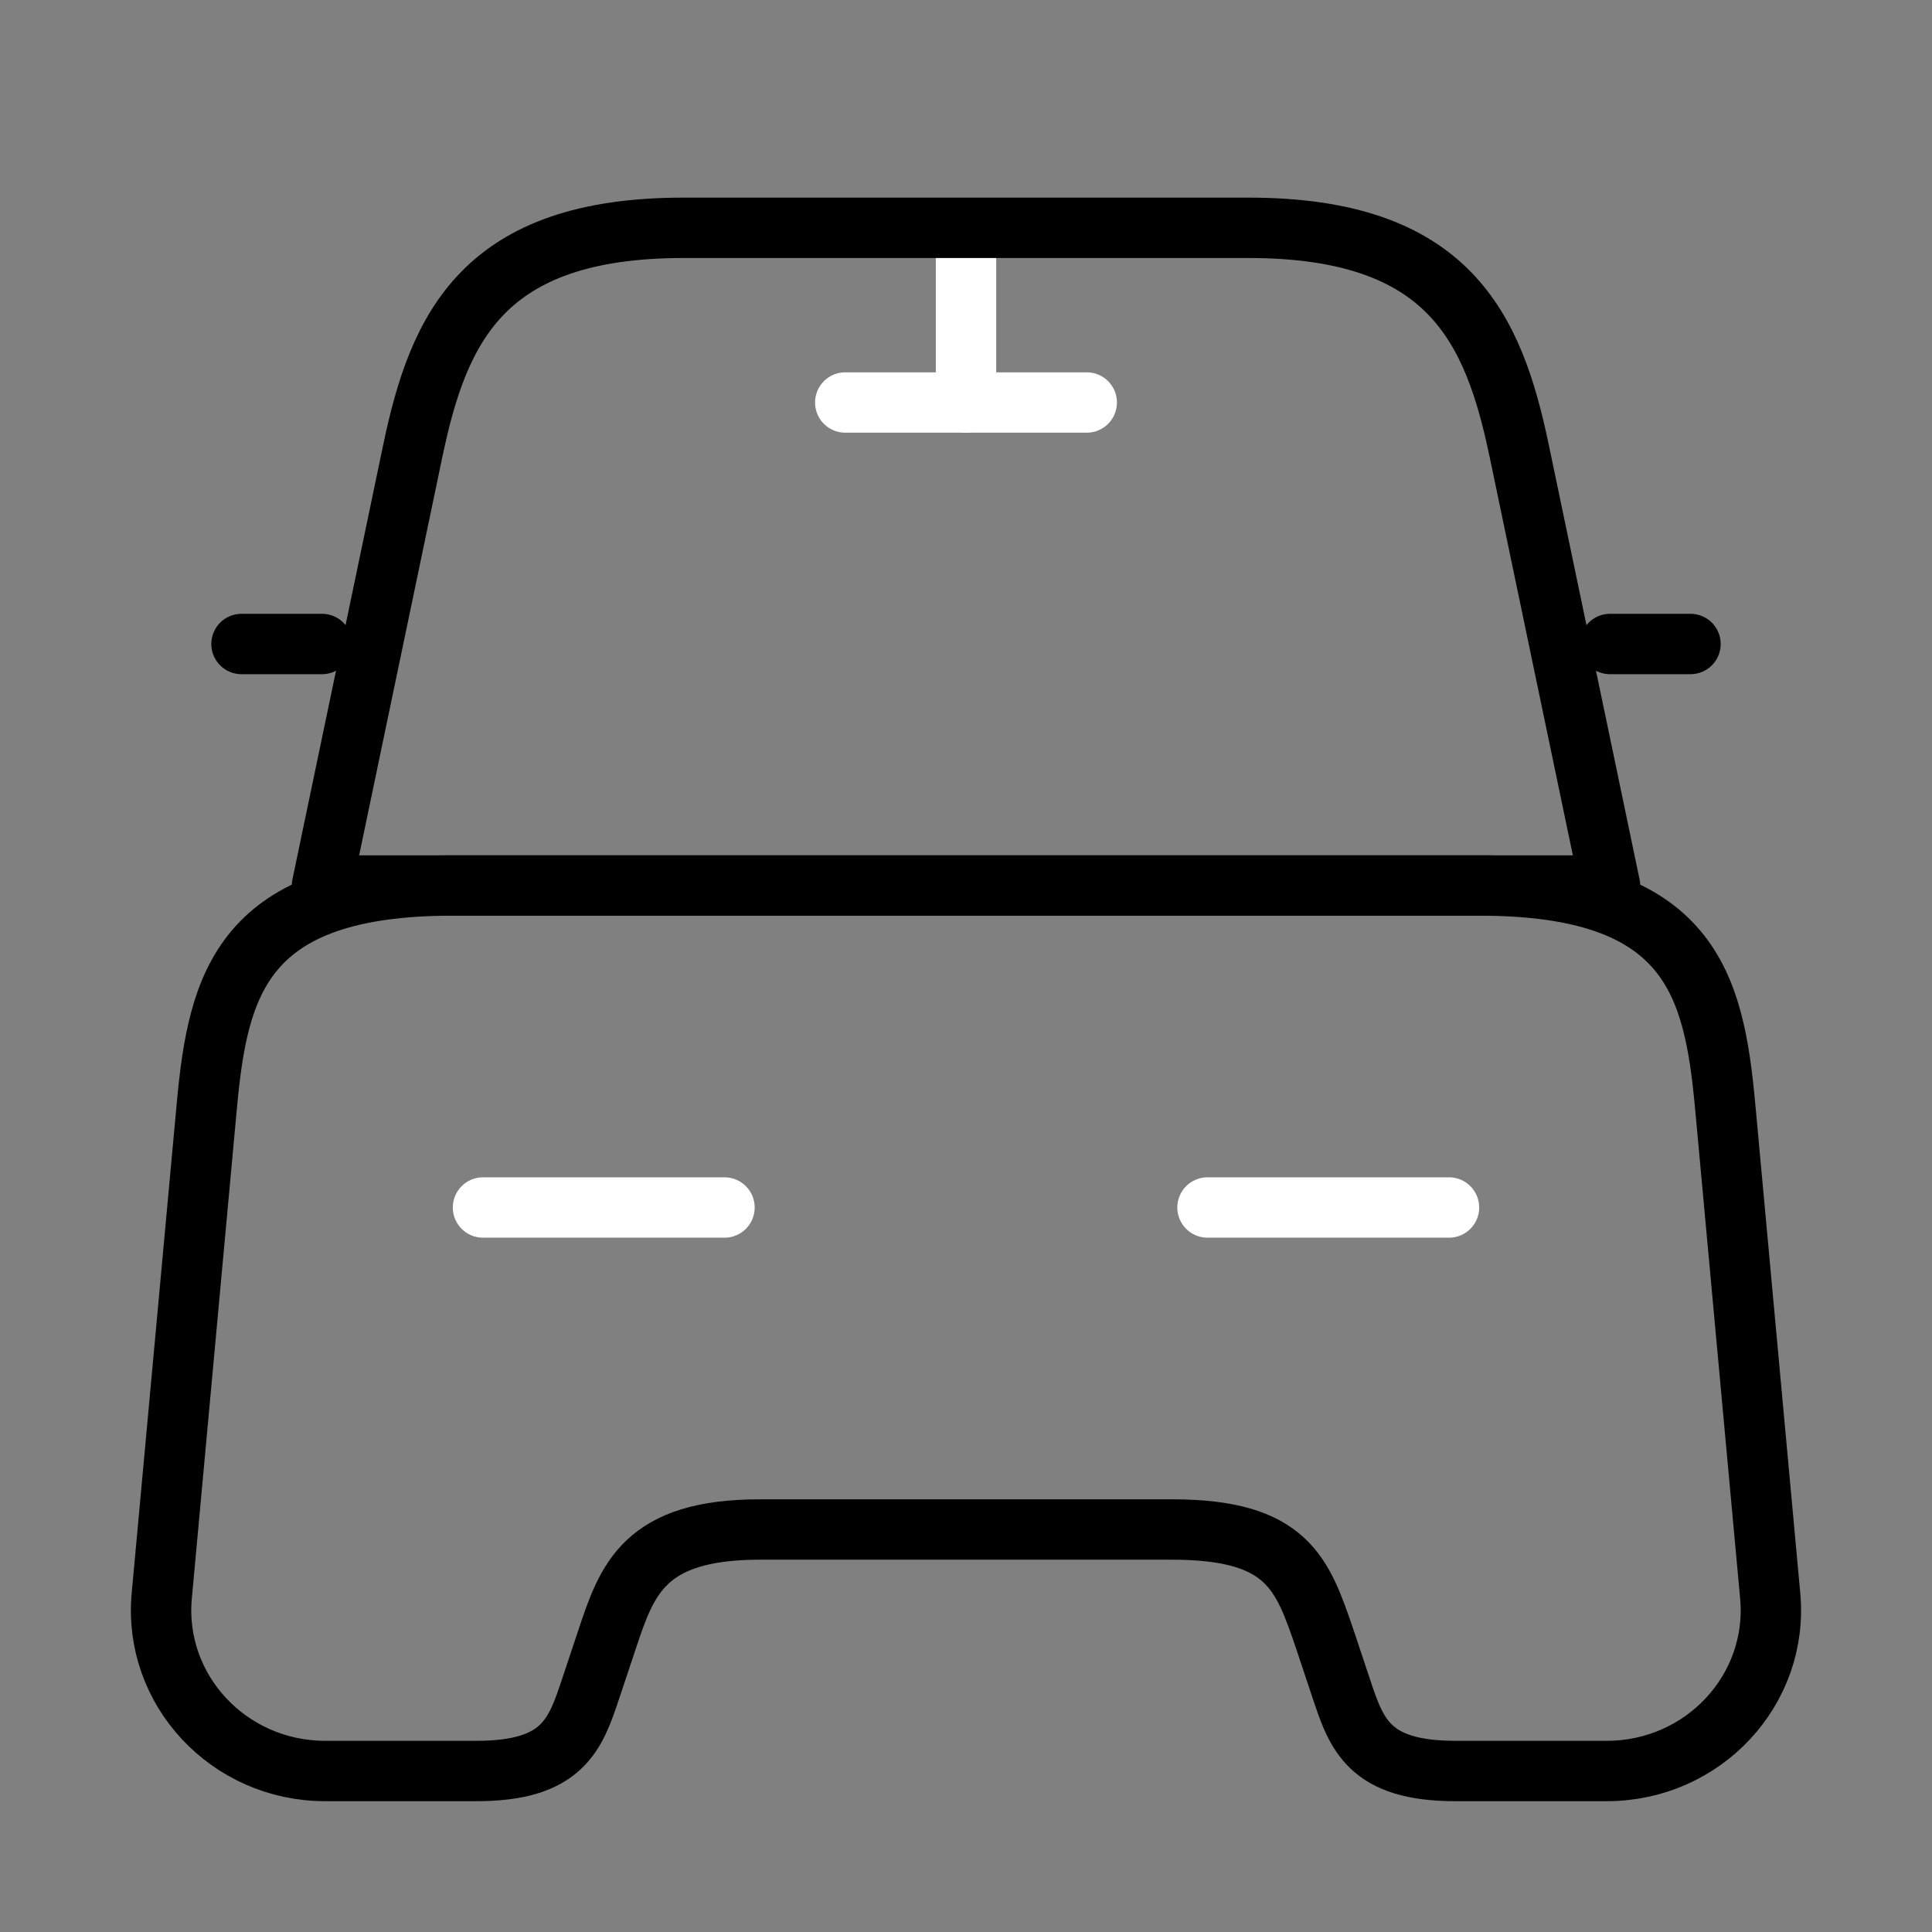 <svg width="96" height="96" viewBox="0 0 96 96" fill="none" xmlns="http://www.w3.org/2000/svg">
<rect x="0" y="0" width="96" height="96" fill="#808080" stroke="none"/>
<path d="M87.959 79.28C88.399 83.96 84.639 88 79.839 88H72.319C67.999 88 67.399 86.16 66.639 83.88L65.839 81.48C64.719 78.2 63.999 76 58.239 76H37.759C31.999 76 31.159 78.48 30.159 81.48L29.359 83.88C28.599 86.16 27.999 88 23.679 88H16.159C11.359 88 7.599 83.96 8.039 79.28L10.279 54.92C10.839 48.92 11.999 44 22.479 44H73.519C83.999 44 85.159 48.92 85.719 54.92L87.959 79.28Z" stroke="black" stroke-width="3" stroke-linecap="round" stroke-linejoin="round"/>
<path d="M16 32H12" stroke="black" stroke-width="3" stroke-linecap="round" stroke-linejoin="round"/>
<path d="M84 32H80" stroke="black" stroke-width="3" stroke-linecap="round" stroke-linejoin="round"/>
<path d="M48 12V20" stroke="white" stroke-width="3" stroke-linecap="round" stroke-linejoin="round"/>
<path d="M62.04 11.32H33.96C24 11.32 21.8 16.28 20.52 22.36L16 44H80L75.48 22.36C74.2 16.28 72 11.32 62.04 11.32Z" stroke="black" stroke-width="3" stroke-linecap="round" stroke-linejoin="round"/>
<path d="M42 20H54" stroke="white" stroke-width="3" stroke-linecap="round" stroke-linejoin="round"/>
<path d="M24 60H36" stroke="white" stroke-width="3" stroke-linecap="round" stroke-linejoin="round"/>
<path d="M60 60H72" stroke="white" stroke-width="3" stroke-linecap="round" stroke-linejoin="round"/>
</svg>
